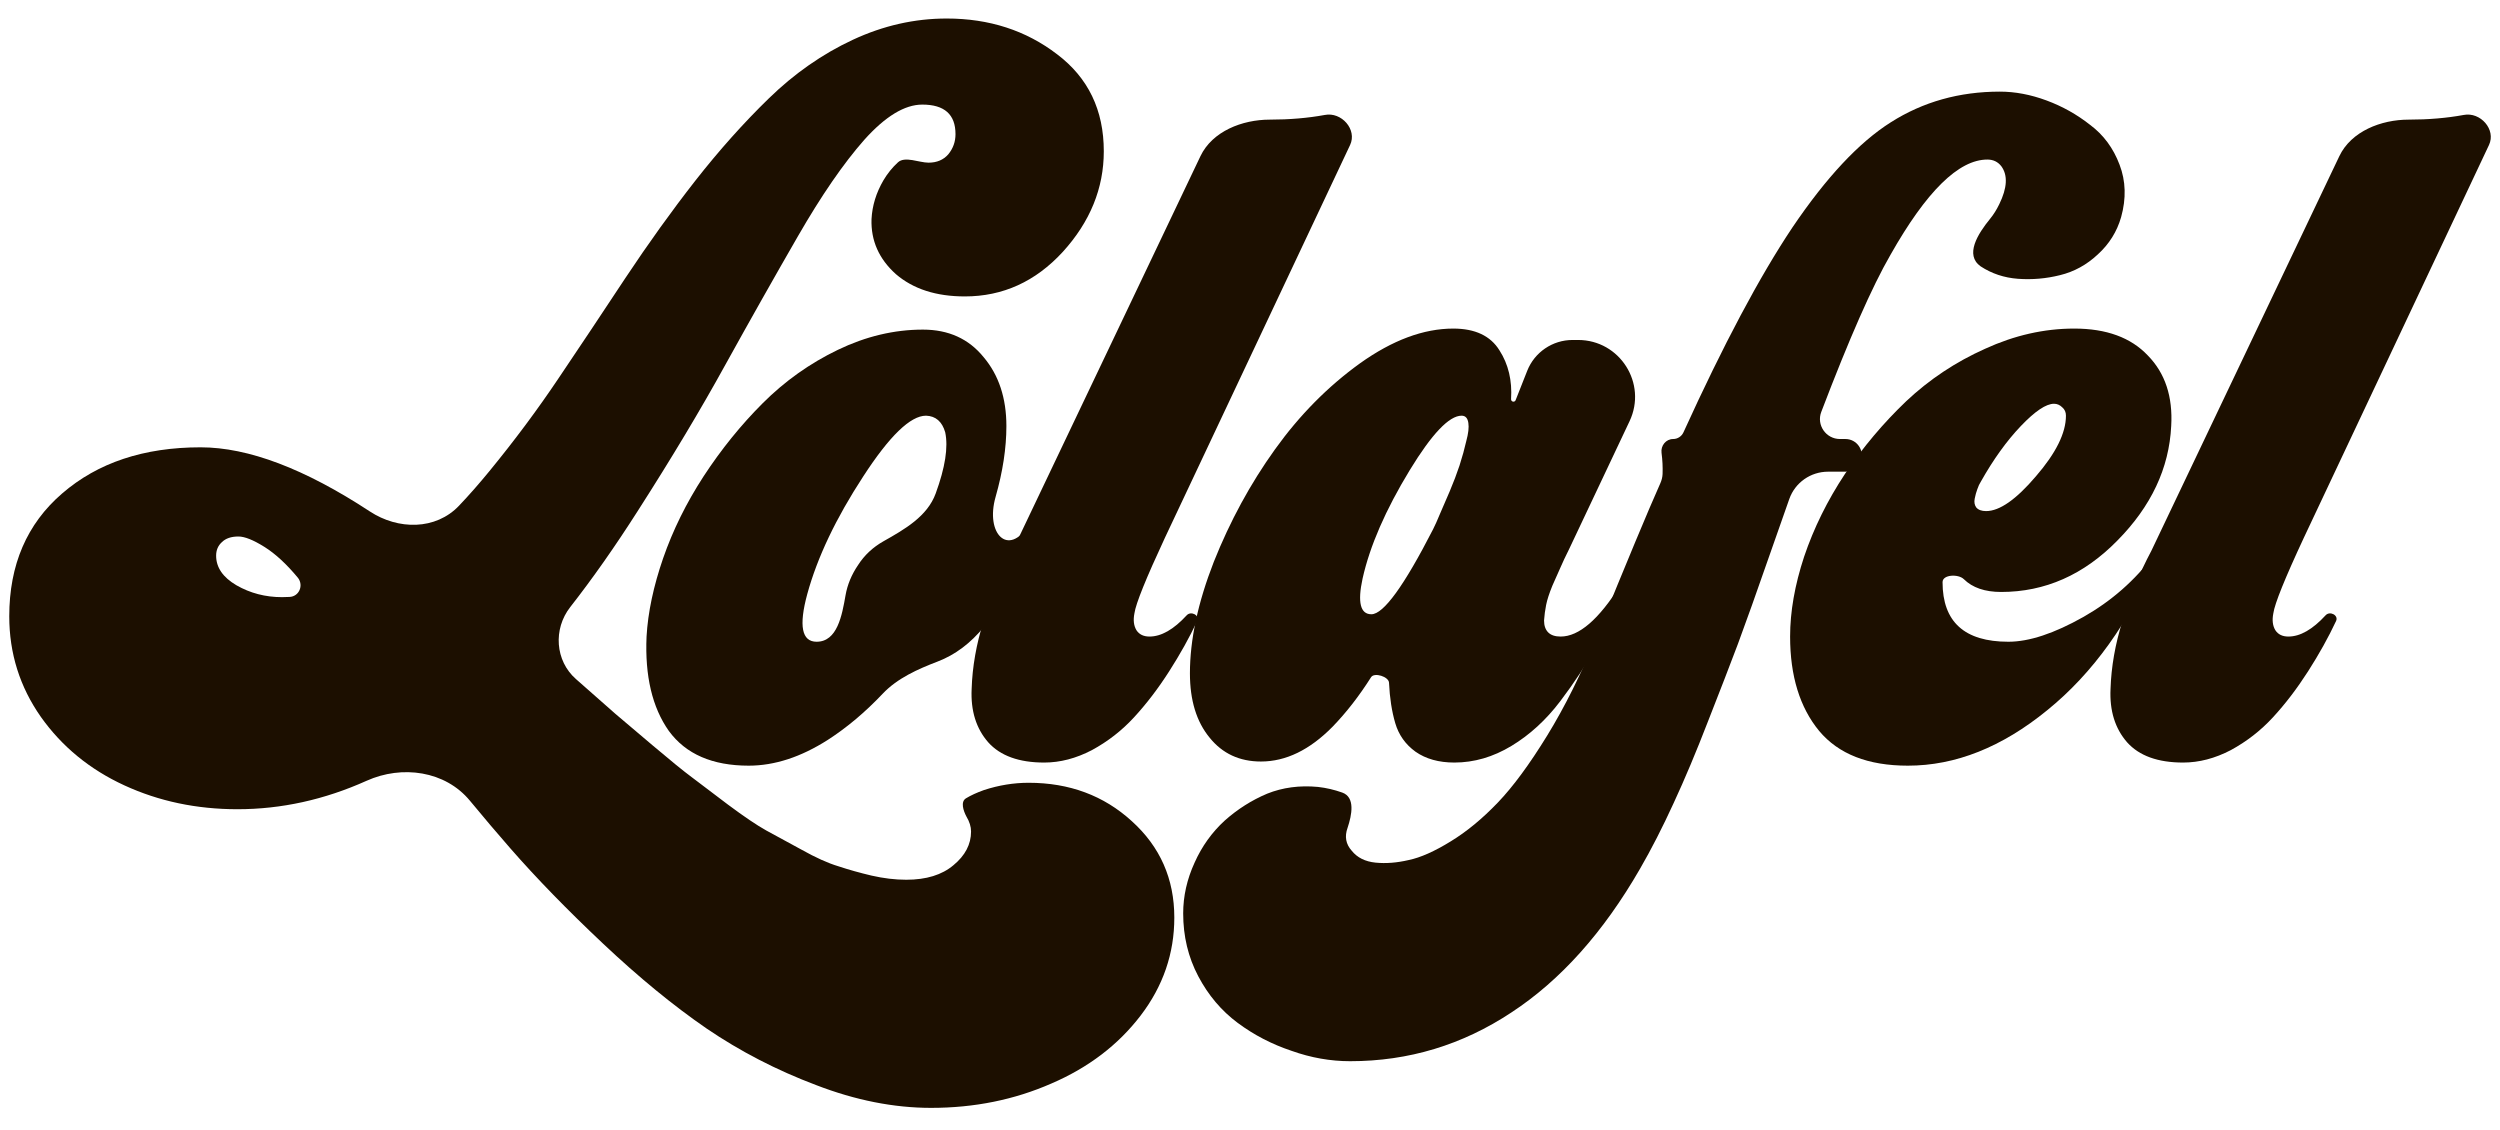 <svg width="135" height="61" viewBox="0 0 135 61" fill="none" xmlns="http://www.w3.org/2000/svg">
<path d="M49.805 5.648C48.853 5.648 47.808 6.282 46.67 7.552C45.55 8.821 44.355 10.557 43.086 12.759C41.816 14.962 40.51 17.276 39.166 19.703C37.841 22.111 36.264 24.743 34.434 27.599C33.212 29.515 31.997 31.244 30.791 32.785C29.867 33.967 29.975 35.681 31.102 36.67C32.166 37.603 32.876 38.229 33.23 38.546C33.604 38.863 34.276 39.433 35.246 40.254C36.217 41.075 36.917 41.645 37.346 41.962C37.794 42.298 38.447 42.792 39.306 43.446C40.183 44.099 40.874 44.566 41.378 44.846C41.882 45.126 42.517 45.471 43.282 45.882C44.047 46.311 44.71 46.61 45.27 46.778C45.83 46.964 46.427 47.132 47.062 47.282C47.715 47.431 48.34 47.506 48.938 47.506C50.02 47.506 50.869 47.244 51.485 46.722C52.12 46.199 52.437 45.592 52.437 44.902C52.437 44.64 52.353 44.37 52.185 44.09C52.019 43.777 51.86 43.294 52.162 43.109C52.426 42.949 52.751 42.8 53.137 42.662C53.94 42.401 54.742 42.27 55.545 42.27C57.748 42.27 59.605 42.961 61.117 44.342C62.647 45.723 63.413 47.459 63.413 49.55C63.413 51.491 62.806 53.255 61.593 54.841C60.38 56.428 58.774 57.65 56.777 58.509C54.78 59.386 52.615 59.825 50.281 59.825C48.266 59.825 46.194 59.414 44.066 58.593C41.938 57.79 39.969 56.773 38.158 55.541C36.366 54.309 34.5 52.779 32.558 50.949C30.636 49.139 28.965 47.422 27.547 45.798C26.844 44.993 26.12 44.14 25.376 43.239C24.039 41.621 21.71 41.302 19.796 42.162C17.517 43.186 15.192 43.698 12.819 43.698C10.617 43.698 8.582 43.269 6.716 42.41C4.849 41.551 3.347 40.319 2.208 38.714C1.069 37.09 0.5 35.279 0.5 33.282C0.5 30.501 1.452 28.289 3.356 26.647C5.278 24.985 7.77 24.155 10.832 24.155C13.405 24.155 16.452 25.309 19.972 27.618C21.501 28.622 23.527 28.634 24.788 27.308C25.328 26.74 25.874 26.118 26.427 25.443C27.789 23.782 29.04 22.102 30.178 20.403C31.336 18.686 32.53 16.894 33.762 15.027C35.013 13.142 36.273 11.387 37.542 9.764C38.83 8.121 40.155 6.637 41.518 5.312C42.899 3.968 44.411 2.913 46.054 2.148C47.696 1.383 49.386 1 51.121 1C53.417 1 55.405 1.644 57.085 2.932C58.765 4.201 59.605 5.946 59.605 8.168C59.605 10.165 58.868 11.975 57.393 13.599C55.918 15.205 54.154 16.007 52.101 16.007C50.552 16.007 49.311 15.606 48.377 14.803C47.463 13.982 47.024 12.993 47.062 11.835C47.099 11.107 47.314 10.408 47.706 9.736C47.922 9.371 48.183 9.048 48.489 8.767C48.866 8.419 49.628 8.784 50.141 8.784C50.589 8.784 50.944 8.634 51.205 8.336C51.467 8.018 51.597 7.654 51.597 7.244C51.597 6.18 51 5.648 49.805 5.648ZM16.095 31.21C15.479 30.464 14.873 29.904 14.275 29.53C13.678 29.157 13.211 28.971 12.875 28.971C12.483 28.971 12.185 29.073 11.979 29.279C11.774 29.465 11.671 29.708 11.671 30.006C11.671 30.641 12.035 31.173 12.763 31.602C13.51 32.032 14.331 32.246 15.227 32.246C15.349 32.246 15.487 32.242 15.64 32.234C16.151 32.208 16.404 31.618 16.095 31.21Z" fill="#1C0F00"/>
<path d="M55.961 27.668C55.966 27.659 55.973 27.652 55.982 27.648C56.019 27.629 56.061 27.665 56.049 27.705C55.252 30.396 54.283 32.442 53.141 33.842C52.413 34.734 51.579 35.36 50.638 35.721C49.556 36.136 48.46 36.621 47.663 37.463C46.725 38.454 45.742 39.282 44.713 39.946C43.257 40.879 41.829 41.346 40.429 41.346C38.469 41.346 37.032 40.721 36.117 39.47C35.221 38.201 34.82 36.502 34.914 34.374C34.988 33.068 35.287 31.658 35.809 30.146C36.332 28.635 37.06 27.16 37.993 25.723C38.945 24.267 40.009 22.951 41.185 21.775C42.38 20.58 43.733 19.619 45.245 18.891C46.757 18.163 48.288 17.799 49.837 17.799C51.218 17.799 52.31 18.294 53.113 19.283C53.934 20.254 54.345 21.495 54.345 23.007C54.345 24.196 54.15 25.471 53.762 26.832C53.194 28.82 54.449 30.098 55.554 28.351C55.69 28.136 55.826 27.908 55.961 27.668ZM44.097 34.654C45.212 34.654 45.469 33.239 45.66 32.141C45.76 31.572 45.985 31.029 46.337 30.511C46.679 29.978 47.138 29.55 47.712 29.226C48.857 28.58 50.074 27.885 50.526 26.651C51.04 25.247 51.212 24.145 51.041 23.343C50.873 22.764 50.527 22.465 50.005 22.447C49.165 22.447 48.035 23.539 46.617 25.723C45.142 27.981 44.134 30.1 43.593 32.078C43.127 33.796 43.294 34.654 44.097 34.654Z" fill="#1C0F00"/>
<path d="M71.536 6.208C72.438 6.027 73.298 6.995 72.906 7.828L62.912 29.026C61.886 31.229 61.335 32.592 61.26 33.114C61.185 33.488 61.223 33.796 61.372 34.038C61.522 34.262 61.755 34.374 62.072 34.374C62.708 34.374 63.378 33.992 64.082 33.226C64.314 32.974 64.793 33.224 64.648 33.534C64.237 34.412 63.733 35.317 63.136 36.25C62.539 37.183 61.904 38.014 61.232 38.742C60.579 39.451 59.823 40.039 58.964 40.506C58.106 40.954 57.247 41.178 56.388 41.178C55.026 41.178 54.018 40.814 53.365 40.086C52.711 39.339 52.413 38.378 52.469 37.202C52.506 36.008 52.721 34.785 53.113 33.534C53.486 32.265 54.009 30.996 54.681 29.727L64.823 8.435C65.464 7.09 67.078 6.46 68.568 6.46C69.632 6.46 70.621 6.376 71.536 6.208Z" fill="#1C0F00"/>
<path d="M85.218 18.359C87.473 18.359 88.96 20.707 87.996 22.746L84.723 29.671C84.536 30.044 84.387 30.361 84.275 30.622C84.163 30.865 84.014 31.201 83.827 31.63C83.659 32.041 83.547 32.386 83.491 32.666C83.435 32.946 83.398 33.226 83.379 33.506C83.379 33.786 83.454 34.001 83.603 34.15C83.752 34.3 83.976 34.374 84.275 34.374C85.264 34.374 86.338 33.45 87.495 31.602C87.553 31.503 87.705 31.568 87.673 31.678L87.607 31.91C87.177 32.974 86.701 33.982 86.179 34.934C85.656 35.886 85.012 36.866 84.247 37.874C83.482 38.882 82.604 39.685 81.615 40.282C80.626 40.879 79.599 41.178 78.535 41.178C77.695 41.178 76.995 40.982 76.435 40.59C75.894 40.198 75.53 39.685 75.344 39.05C75.157 38.415 75.045 37.687 75.007 36.866C74.993 36.54 74.213 36.293 74.038 36.569C73.391 37.59 72.697 38.482 71.956 39.246C70.724 40.497 69.436 41.122 68.092 41.122C66.935 41.122 66.011 40.693 65.32 39.834C64.611 38.975 64.256 37.818 64.256 36.362C64.256 34.552 64.685 32.545 65.544 30.343C66.421 28.14 67.522 26.115 68.848 24.267C70.173 22.419 71.704 20.87 73.44 19.619C75.194 18.368 76.874 17.743 78.479 17.743C79.655 17.743 80.486 18.135 80.971 18.919C81.453 19.669 81.662 20.547 81.598 21.553C81.593 21.627 81.651 21.691 81.725 21.691C81.777 21.691 81.824 21.659 81.843 21.611L82.469 20.025C82.866 19.02 83.837 18.359 84.918 18.359H85.218ZM77.387 28.579C77.499 28.355 77.621 28.084 77.751 27.767C77.901 27.431 78.078 27.02 78.283 26.535C78.489 26.049 78.666 25.583 78.815 25.135C78.965 24.668 79.086 24.23 79.179 23.819C79.291 23.408 79.329 23.081 79.291 22.839C79.254 22.578 79.133 22.447 78.927 22.447C78.255 22.447 77.322 23.427 76.127 25.387C74.821 27.533 73.972 29.484 73.58 31.238C73.3 32.526 73.458 33.17 74.055 33.17C74.709 33.17 75.819 31.64 77.387 28.579Z" fill="#1C0F00"/>
<path d="M107.318 8.616C105.769 8.616 104.023 10.333 102.082 13.767C101.098 15.468 99.854 18.294 98.348 22.245C98.079 22.952 98.603 23.707 99.359 23.707H99.654C100.272 23.707 100.698 24.326 100.479 24.903C100.348 25.245 100.02 25.471 99.654 25.471H98.716C97.778 25.471 96.939 26.055 96.624 26.94C96.344 27.728 95.998 28.713 95.586 29.895C94.858 31.985 94.28 33.609 93.85 34.766C93.421 35.905 92.88 37.305 92.227 38.966C91.592 40.609 90.976 42.074 90.379 43.362C89.781 44.668 89.175 45.854 88.559 46.918C86.58 50.352 84.266 52.937 81.615 54.673C78.965 56.428 76.062 57.305 72.908 57.305C71.844 57.305 70.789 57.118 69.744 56.745C68.68 56.39 67.709 55.886 66.832 55.233C65.955 54.58 65.245 53.74 64.704 52.713C64.163 51.687 63.892 50.557 63.892 49.325C63.892 48.392 64.097 47.478 64.508 46.582C64.9 45.704 65.441 44.948 66.132 44.314C66.823 43.698 67.588 43.212 68.428 42.858C69.268 42.522 70.182 42.401 71.172 42.494C71.618 42.544 72.055 42.646 72.483 42.799C73.188 43.052 73.005 43.995 72.768 44.706C72.6 45.172 72.674 45.583 72.992 45.938C73.29 46.311 73.72 46.526 74.279 46.582C74.84 46.638 75.437 46.591 76.071 46.442C76.706 46.311 77.462 45.975 78.339 45.434C79.198 44.911 80.047 44.211 80.887 43.334C81.709 42.475 82.595 41.271 83.547 39.722C84.499 38.173 85.386 36.39 86.207 34.374C87.849 30.332 88.998 27.575 89.655 26.103C89.726 25.943 89.772 25.774 89.779 25.599C89.793 25.235 89.775 24.852 89.723 24.45C89.674 24.065 89.961 23.707 90.349 23.707C90.589 23.707 90.806 23.566 90.906 23.348C93.062 18.612 95.024 14.924 96.79 12.283C98.62 9.577 100.393 7.682 102.11 6.6C103.846 5.498 105.806 4.948 107.99 4.948C108.811 4.948 109.651 5.106 110.51 5.424C111.368 5.741 112.152 6.18 112.862 6.74C113.589 7.281 114.121 8 114.457 8.896C114.793 9.773 114.821 10.716 114.541 11.723C114.317 12.507 113.897 13.179 113.281 13.739C112.684 14.299 112.003 14.673 111.238 14.859C110.491 15.046 109.735 15.111 108.97 15.055C108.223 14.999 107.551 14.775 106.954 14.383C106.087 13.768 106.794 12.637 107.467 11.813C107.653 11.586 107.818 11.323 107.962 11.024C108.391 10.146 108.428 9.465 108.074 8.98C107.887 8.737 107.635 8.616 107.318 8.616Z" fill="#1C0F00"/>
<path d="M116.303 29.982C116.362 29.903 116.489 29.944 116.489 30.042C116.489 30.055 116.486 30.069 116.481 30.081C114.989 33.6 113.013 36.356 110.553 38.35C108.108 40.347 105.598 41.346 103.022 41.346C100.875 41.346 99.279 40.721 98.234 39.47C97.189 38.201 96.666 36.502 96.666 34.374C96.666 33.03 96.918 31.593 97.422 30.062C97.945 28.513 98.682 27.02 99.634 25.583C100.604 24.145 101.706 22.839 102.938 21.663C104.188 20.487 105.607 19.544 107.193 18.835C108.78 18.107 110.385 17.743 112.009 17.743C113.745 17.743 115.07 18.228 115.985 19.199C116.918 20.151 117.338 21.42 117.245 23.007C117.133 25.284 116.162 27.347 114.333 29.195C112.523 31.042 110.432 31.966 108.061 31.966C107.186 31.966 106.514 31.736 106.047 31.275C105.752 30.985 104.898 31.021 104.898 31.434C104.898 33.581 106.083 34.654 108.453 34.654C109.573 34.654 110.927 34.206 112.513 33.31C114.025 32.449 115.288 31.34 116.303 29.982ZM110.917 21.803C110.488 21.803 109.891 22.204 109.125 23.007C108.36 23.809 107.641 24.808 106.969 26.003C106.895 26.115 106.829 26.255 106.773 26.423C106.717 26.572 106.671 26.74 106.634 26.927C106.596 27.113 106.624 27.272 106.718 27.403C106.829 27.533 107.007 27.599 107.249 27.599C107.977 27.599 108.873 26.973 109.937 25.723C111.02 24.472 111.561 23.38 111.561 22.447C111.561 22.26 111.496 22.111 111.365 21.999C111.235 21.868 111.085 21.803 110.917 21.803Z" fill="#1C0F00"/>
<path d="M133.036 6.208C133.939 6.027 134.799 6.995 134.406 7.828L124.413 29.026C123.386 31.229 122.835 32.592 122.761 33.114C122.686 33.488 122.723 33.796 122.873 34.038C123.022 34.262 123.255 34.374 123.573 34.374C124.208 34.374 124.879 33.992 125.583 33.226C125.815 32.974 126.294 33.224 126.148 33.534C125.738 34.412 125.234 35.317 124.637 36.25C124.039 37.183 123.405 38.014 122.733 38.742C122.079 39.451 121.323 40.039 120.465 40.506C119.606 40.954 118.748 41.178 117.889 41.178C116.526 41.178 115.518 40.814 114.865 40.086C114.212 39.339 113.913 38.378 113.969 37.202C114.006 36.008 114.221 34.785 114.613 33.534C114.986 32.265 115.509 30.996 116.181 29.727L126.323 8.435C126.964 7.09 128.578 6.46 130.068 6.46C131.132 6.46 132.122 6.376 133.036 6.208Z" fill="#1C0F00"/>
</svg>
